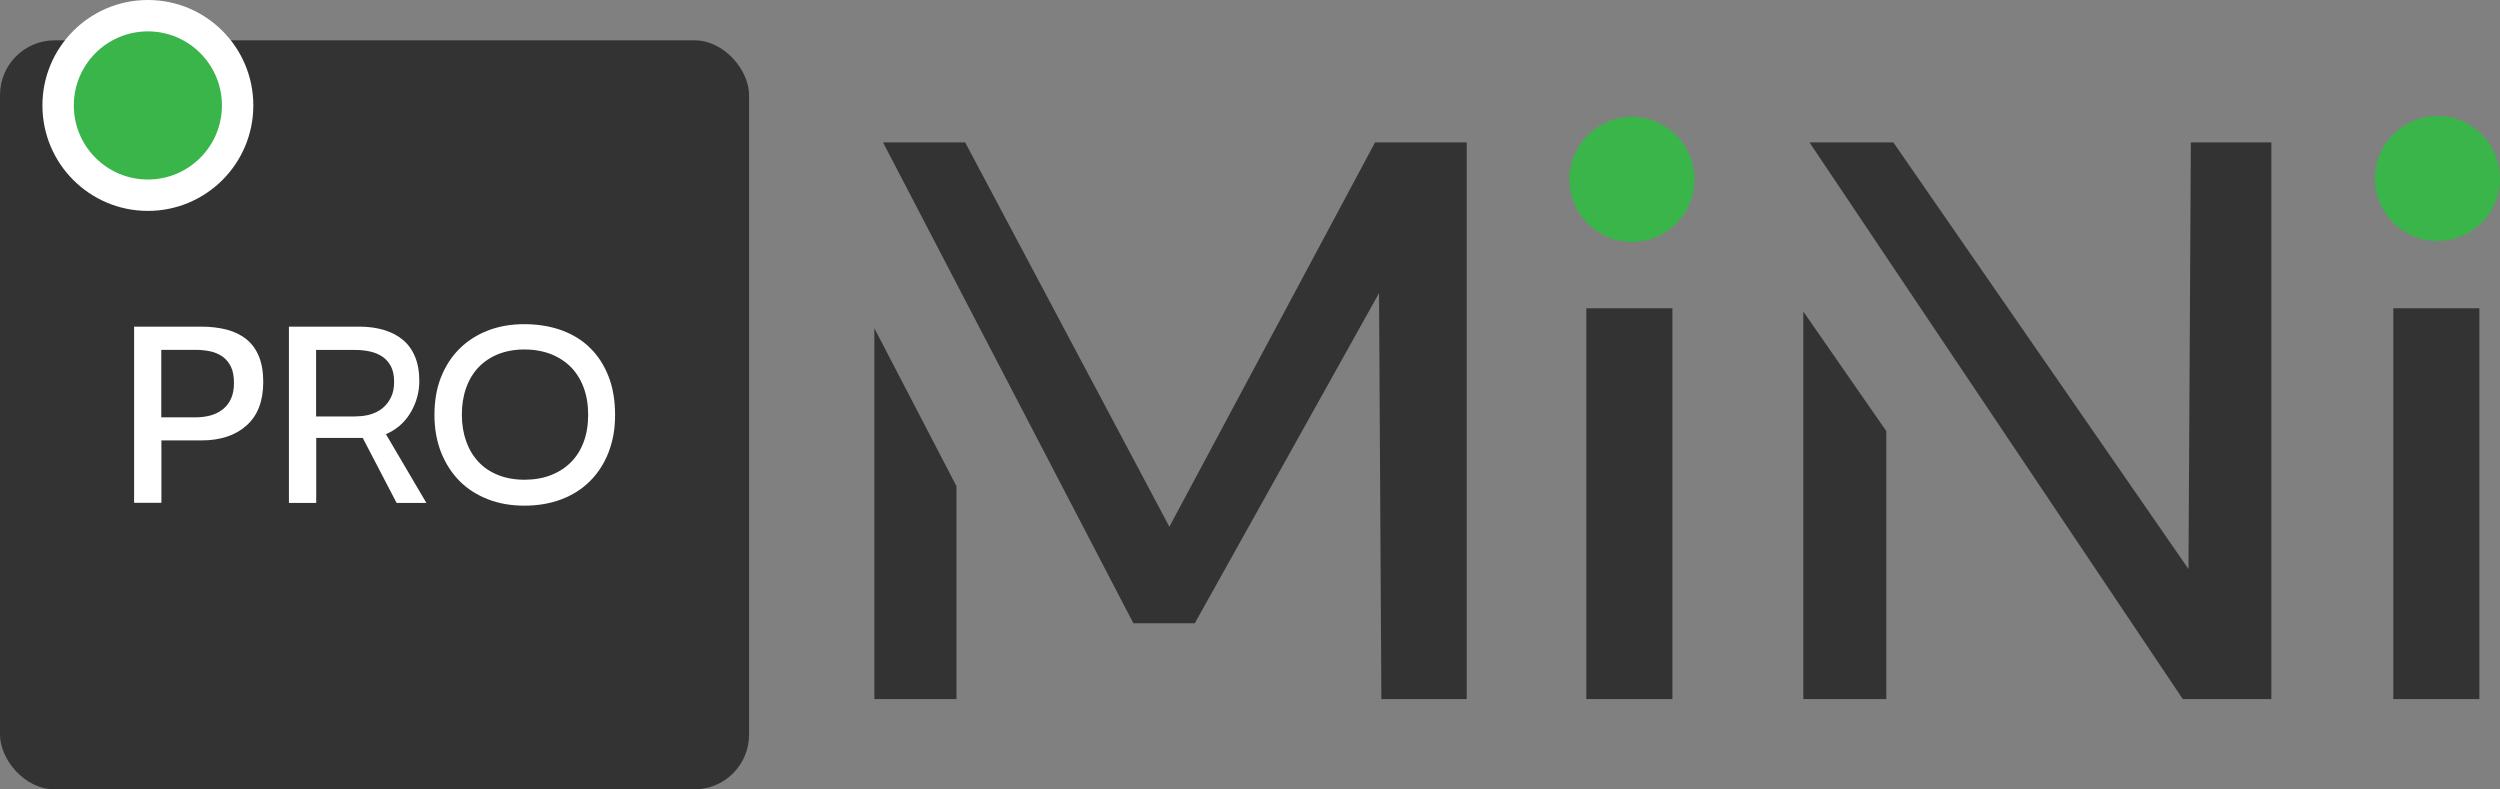 <?xml version="1.0" encoding="UTF-8"?>
<svg id="Layer_2" data-name="Layer 2" xmlns="http://www.w3.org/2000/svg" viewBox="0 0 201.52 63.63">
  <rect x="0" y="0" width="201.52" height="63.63" fill="#808080" stroke="none"/>
  <defs>
    <style>
      .cls-1 {
        fill: #39b54a;
      }

      .cls-2 {
        fill: #fff;
      }

      .cls-3 {
        fill: #333;
      }
    </style>
  </defs>
  <g id="Layer_1-2" data-name="Layer 1">
    <g>
      <g>
        <rect class="cls-3" y="3.25" width="60.38" height="60.38" rx="4.41" ry="4.41"/>
        <circle class="cls-2" cx="11.92" cy="8.5" r="8.5"/>
        <circle class="cls-1" cx="11.92" cy="8.5" r="5.97"/>
        <g>
          <path class="cls-2" d="M10.8,26.33h5.44c.76,0,1.45.09,2.07.25.62.17,1.14.43,1.57.78.43.35.76.81.99,1.37.23.56.35,1.25.35,2.05,0,1.55-.45,2.72-1.35,3.52-.9.8-2.11,1.2-3.62,1.2h-3.24v5.03h-2.2v-14.22ZM15.77,33.64c.42,0,.82-.05,1.19-.15.37-.1.7-.26.99-.49.29-.22.51-.51.67-.86s.24-.77.24-1.27c0-.53-.08-.96-.24-1.3s-.39-.61-.67-.82c-.29-.2-.62-.35-1-.43-.38-.08-.78-.12-1.2-.12h-2.75v5.44h2.77Z"/>
          <path class="cls-2" d="M23.28,26.33h5.7c.72,0,1.37.09,1.97.27.59.18,1.1.44,1.52.79.42.35.75.8.98,1.35.23.55.35,1.21.35,1.97,0,.86-.21,1.66-.63,2.42-.42.76-1.01,1.34-1.77,1.73l-.29.14,3.26,5.54h-2.4l-2.73-5.24h-3.75v5.24h-2.2v-14.22ZM28.7,33.56c.41,0,.8-.05,1.17-.16.37-.11.7-.28.98-.51.28-.23.5-.52.67-.87.17-.35.25-.76.25-1.25s-.09-.92-.26-1.25c-.18-.33-.41-.59-.7-.78-.29-.19-.62-.33-1-.41-.37-.08-.75-.12-1.13-.12h-3.2v5.36h3.22Z"/>
          <path class="cls-2" d="M35.02,33.44c0-1.11.17-2.12.52-3.01s.84-1.66,1.48-2.3c.64-.64,1.4-1.13,2.29-1.48.89-.35,1.88-.52,2.96-.52s2.12.17,3.02.5c.9.33,1.67.81,2.3,1.44.63.62,1.12,1.39,1.47,2.29.35.9.52,1.93.52,3.09s-.18,2.12-.53,3.02c-.35.9-.85,1.67-1.49,2.31-.64.64-1.41,1.13-2.31,1.47-.9.34-1.9.51-2.98.51s-2.06-.17-2.95-.52-1.66-.84-2.29-1.48c-.63-.64-1.12-1.41-1.48-2.31-.35-.9-.53-1.9-.53-3ZM42.27,38.67c.79,0,1.5-.12,2.13-.37.63-.24,1.17-.59,1.62-1.04.45-.45.79-.99,1.03-1.64.24-.64.36-1.37.36-2.19s-.12-1.53-.36-2.18c-.24-.65-.58-1.2-1.03-1.66-.45-.45-.99-.8-1.62-1.05-.63-.24-1.34-.37-2.13-.37s-1.49.13-2.12.38c-.62.25-1.15.61-1.59,1.07-.43.46-.76,1.01-.99,1.66s-.34,1.36-.34,2.15.12,1.5.35,2.15c.23.64.56,1.19.99,1.65.43.46.95.81,1.58,1.06.62.25,1.33.38,2.12.38Z"/>
        </g>
      </g>
      <rect class="cls-3" x="192.92" y="24.85" width="6.94" height="31.5"/>
      <circle class="cls-1" cx="196.48" cy="14.39" r="5.04"/>
      <path class="cls-3" d="M145.36,25.11l6.69,9.64v21.6h-6.69v-31.24ZM145.87,11.48h6.75l23.79,34.39.19-34.39h6.49v44.87h-7.14l-30.09-44.87Z"/>
      <rect class="cls-3" x="127.87" y="24.85" width="6.94" height="31.5"/>
      <circle class="cls-1" cx="131.55" cy="14.46" r="5.04"/>
      <path class="cls-3" d="M70.48,26.46l6.62,12.73v17.16h-6.62v-29.89ZM71.18,11.48h6.62l16.46,30.98,16.58-30.98h7.39v44.87h-6.88l-.19-32.72-14.85,26.61h-4.95l-20.18-38.76Z"/>
    </g>
  </g>
</svg>
